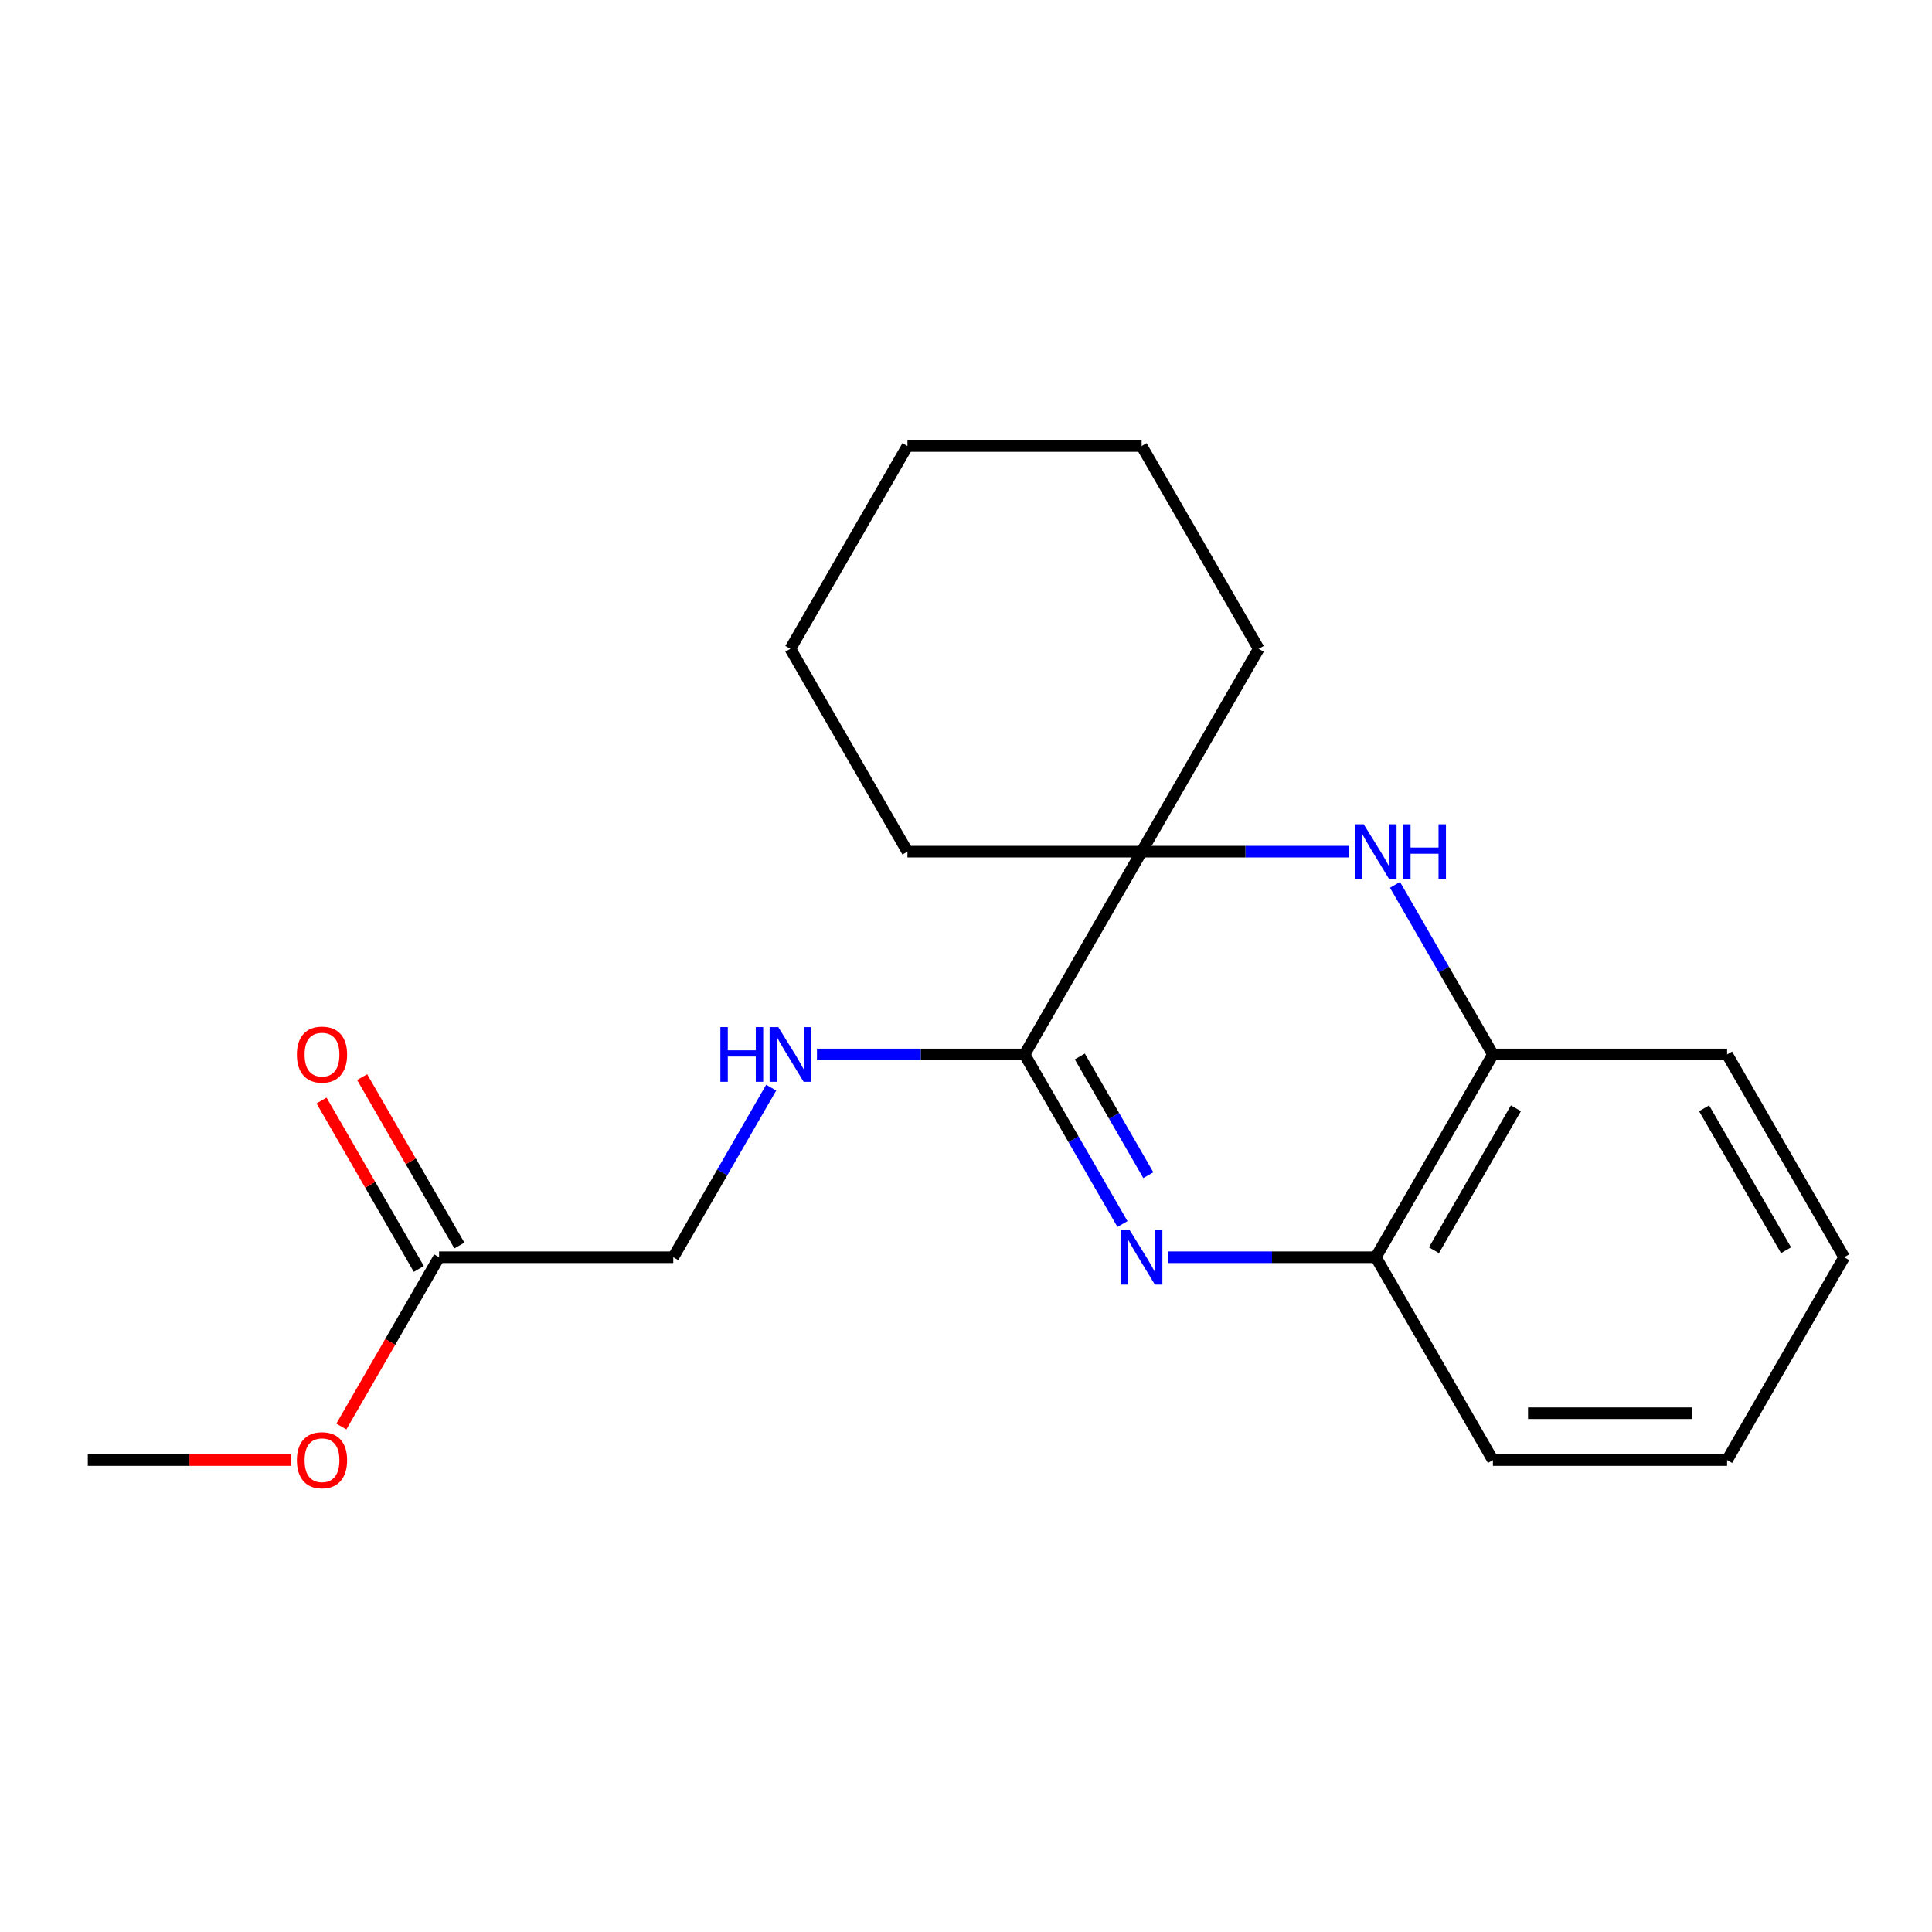 <?xml version='1.0' encoding='iso-8859-1'?>
<svg version='1.1' baseProfile='full'
              xmlns='http://www.w3.org/2000/svg'
                      xmlns:rdkit='http://www.rdkit.org/xml'
                      xmlns:xlink='http://www.w3.org/1999/xlink'
                  xml:space='preserve'
width='1000px' height='1000px' viewBox='0 0 1000 1000'>
<!-- END OF HEADER -->
<rect style='opacity:1.0;fill:#FFFFFF;stroke:none' width='1000' height='1000' x='0' y='0'> </rect>
<path class='bond-0' d='M 580.984,633.56 L 555.644,589.669' style='fill:none;fill-rule:evenodd;stroke:#0000FF;stroke-width:6px;stroke-linecap:butt;stroke-linejoin:miter;stroke-opacity:1' />
<path class='bond-0' d='M 555.644,589.669 L 530.303,545.777' style='fill:none;fill-rule:evenodd;stroke:#000000;stroke-width:6px;stroke-linecap:butt;stroke-linejoin:miter;stroke-opacity:1' />
<path class='bond-0' d='M 594.377,608.271 L 576.638,577.547' style='fill:none;fill-rule:evenodd;stroke:#0000FF;stroke-width:6px;stroke-linecap:butt;stroke-linejoin:miter;stroke-opacity:1' />
<path class='bond-0' d='M 576.638,577.547 L 558.9,546.823' style='fill:none;fill-rule:evenodd;stroke:#000000;stroke-width:6px;stroke-linecap:butt;stroke-linejoin:miter;stroke-opacity:1' />
<path class='bond-3' d='M 604.679,650.75 L 658.4,650.75' style='fill:none;fill-rule:evenodd;stroke:#0000FF;stroke-width:6px;stroke-linecap:butt;stroke-linejoin:miter;stroke-opacity:1' />
<path class='bond-3' d='M 658.4,650.75 L 712.121,650.75' style='fill:none;fill-rule:evenodd;stroke:#000000;stroke-width:6px;stroke-linecap:butt;stroke-linejoin:miter;stroke-opacity:1' />
<path class='bond-2' d='M 530.303,545.777 L 590.909,440.805' style='fill:none;fill-rule:evenodd;stroke:#000000;stroke-width:6px;stroke-linecap:butt;stroke-linejoin:miter;stroke-opacity:1' />
<path class='bond-5' d='M 530.303,545.777 L 476.582,545.777' style='fill:none;fill-rule:evenodd;stroke:#000000;stroke-width:6px;stroke-linecap:butt;stroke-linejoin:miter;stroke-opacity:1' />
<path class='bond-5' d='M 476.582,545.777 L 422.861,545.777' style='fill:none;fill-rule:evenodd;stroke:#0000FF;stroke-width:6px;stroke-linecap:butt;stroke-linejoin:miter;stroke-opacity:1' />
<path class='bond-1' d='M 698.351,440.805 L 644.63,440.805' style='fill:none;fill-rule:evenodd;stroke:#0000FF;stroke-width:6px;stroke-linecap:butt;stroke-linejoin:miter;stroke-opacity:1' />
<path class='bond-1' d='M 644.63,440.805 L 590.909,440.805' style='fill:none;fill-rule:evenodd;stroke:#000000;stroke-width:6px;stroke-linecap:butt;stroke-linejoin:miter;stroke-opacity:1' />
<path class='bond-20' d='M 722.046,457.995 L 747.387,501.886' style='fill:none;fill-rule:evenodd;stroke:#0000FF;stroke-width:6px;stroke-linecap:butt;stroke-linejoin:miter;stroke-opacity:1' />
<path class='bond-20' d='M 747.387,501.886 L 772.727,545.777' style='fill:none;fill-rule:evenodd;stroke:#000000;stroke-width:6px;stroke-linecap:butt;stroke-linejoin:miter;stroke-opacity:1' />
<path class='bond-10' d='M 590.909,440.805 L 651.515,335.832' style='fill:none;fill-rule:evenodd;stroke:#000000;stroke-width:6px;stroke-linecap:butt;stroke-linejoin:miter;stroke-opacity:1' />
<path class='bond-11' d='M 590.909,440.805 L 469.697,440.805' style='fill:none;fill-rule:evenodd;stroke:#000000;stroke-width:6px;stroke-linecap:butt;stroke-linejoin:miter;stroke-opacity:1' />
<path class='bond-4' d='M 712.121,650.75 L 772.727,545.777' style='fill:none;fill-rule:evenodd;stroke:#000000;stroke-width:6px;stroke-linecap:butt;stroke-linejoin:miter;stroke-opacity:1' />
<path class='bond-4' d='M 742.207,647.125 L 784.631,573.644' style='fill:none;fill-rule:evenodd;stroke:#000000;stroke-width:6px;stroke-linecap:butt;stroke-linejoin:miter;stroke-opacity:1' />
<path class='bond-12' d='M 712.121,650.75 L 772.727,755.723' style='fill:none;fill-rule:evenodd;stroke:#000000;stroke-width:6px;stroke-linecap:butt;stroke-linejoin:miter;stroke-opacity:1' />
<path class='bond-13' d='M 772.727,545.777 L 893.939,545.777' style='fill:none;fill-rule:evenodd;stroke:#000000;stroke-width:6px;stroke-linecap:butt;stroke-linejoin:miter;stroke-opacity:1' />
<path class='bond-8' d='M 399.166,562.968 L 373.825,606.859' style='fill:none;fill-rule:evenodd;stroke:#0000FF;stroke-width:6px;stroke-linecap:butt;stroke-linejoin:miter;stroke-opacity:1' />
<path class='bond-8' d='M 373.825,606.859 L 348.485,650.75' style='fill:none;fill-rule:evenodd;stroke:#000000;stroke-width:6px;stroke-linecap:butt;stroke-linejoin:miter;stroke-opacity:1' />
<path class='bond-6' d='M 227.273,650.75 L 348.485,650.75' style='fill:none;fill-rule:evenodd;stroke:#000000;stroke-width:6px;stroke-linecap:butt;stroke-linejoin:miter;stroke-opacity:1' />
<path class='bond-7' d='M 237.77,644.689 L 212.603,601.098' style='fill:none;fill-rule:evenodd;stroke:#000000;stroke-width:6px;stroke-linecap:butt;stroke-linejoin:miter;stroke-opacity:1' />
<path class='bond-7' d='M 212.603,601.098 L 187.435,557.507' style='fill:none;fill-rule:evenodd;stroke:#FF0000;stroke-width:6px;stroke-linecap:butt;stroke-linejoin:miter;stroke-opacity:1' />
<path class='bond-7' d='M 216.775,656.811 L 191.608,613.219' style='fill:none;fill-rule:evenodd;stroke:#000000;stroke-width:6px;stroke-linecap:butt;stroke-linejoin:miter;stroke-opacity:1' />
<path class='bond-7' d='M 191.608,613.219 L 166.441,569.628' style='fill:none;fill-rule:evenodd;stroke:#FF0000;stroke-width:6px;stroke-linecap:butt;stroke-linejoin:miter;stroke-opacity:1' />
<path class='bond-9' d='M 227.273,650.75 L 201.978,694.561' style='fill:none;fill-rule:evenodd;stroke:#000000;stroke-width:6px;stroke-linecap:butt;stroke-linejoin:miter;stroke-opacity:1' />
<path class='bond-9' d='M 201.978,694.561 L 176.684,738.373' style='fill:none;fill-rule:evenodd;stroke:#FF0000;stroke-width:6px;stroke-linecap:butt;stroke-linejoin:miter;stroke-opacity:1' />
<path class='bond-14' d='M 150.636,755.723 L 98.046,755.723' style='fill:none;fill-rule:evenodd;stroke:#FF0000;stroke-width:6px;stroke-linecap:butt;stroke-linejoin:miter;stroke-opacity:1' />
<path class='bond-14' d='M 98.046,755.723 L 45.455,755.723' style='fill:none;fill-rule:evenodd;stroke:#000000;stroke-width:6px;stroke-linecap:butt;stroke-linejoin:miter;stroke-opacity:1' />
<path class='bond-16' d='M 651.515,335.832 L 590.909,230.859' style='fill:none;fill-rule:evenodd;stroke:#000000;stroke-width:6px;stroke-linecap:butt;stroke-linejoin:miter;stroke-opacity:1' />
<path class='bond-15' d='M 469.697,440.805 L 409.091,335.832' style='fill:none;fill-rule:evenodd;stroke:#000000;stroke-width:6px;stroke-linecap:butt;stroke-linejoin:miter;stroke-opacity:1' />
<path class='bond-17' d='M 772.727,755.723 L 893.939,755.723' style='fill:none;fill-rule:evenodd;stroke:#000000;stroke-width:6px;stroke-linecap:butt;stroke-linejoin:miter;stroke-opacity:1' />
<path class='bond-17' d='M 790.909,731.48 L 875.758,731.48' style='fill:none;fill-rule:evenodd;stroke:#000000;stroke-width:6px;stroke-linecap:butt;stroke-linejoin:miter;stroke-opacity:1' />
<path class='bond-21' d='M 893.939,545.777 L 954.545,650.75' style='fill:none;fill-rule:evenodd;stroke:#000000;stroke-width:6px;stroke-linecap:butt;stroke-linejoin:miter;stroke-opacity:1' />
<path class='bond-21' d='M 882.036,573.644 L 924.46,647.125' style='fill:none;fill-rule:evenodd;stroke:#000000;stroke-width:6px;stroke-linecap:butt;stroke-linejoin:miter;stroke-opacity:1' />
<path class='bond-19' d='M 409.091,335.832 L 469.697,230.859' style='fill:none;fill-rule:evenodd;stroke:#000000;stroke-width:6px;stroke-linecap:butt;stroke-linejoin:miter;stroke-opacity:1' />
<path class='bond-22' d='M 590.909,230.859 L 469.697,230.859' style='fill:none;fill-rule:evenodd;stroke:#000000;stroke-width:6px;stroke-linecap:butt;stroke-linejoin:miter;stroke-opacity:1' />
<path class='bond-18' d='M 893.939,755.723 L 954.545,650.75' style='fill:none;fill-rule:evenodd;stroke:#000000;stroke-width:6px;stroke-linecap:butt;stroke-linejoin:miter;stroke-opacity:1' />
<path  class='atom-0' d='M 584.649 636.59
L 593.929 651.59
Q 594.849 653.07, 596.329 655.75
Q 597.809 658.43, 597.889 658.59
L 597.889 636.59
L 601.649 636.59
L 601.649 664.91
L 597.769 664.91
L 587.809 648.51
Q 586.649 646.59, 585.409 644.39
Q 584.209 642.19, 583.849 641.51
L 583.849 664.91
L 580.169 664.91
L 580.169 636.59
L 584.649 636.59
' fill='#0000FF'/>
<path  class='atom-2' d='M 705.861 426.645
L 715.141 441.645
Q 716.061 443.125, 717.541 445.805
Q 719.021 448.485, 719.101 448.645
L 719.101 426.645
L 722.861 426.645
L 722.861 454.965
L 718.981 454.965
L 709.021 438.565
Q 707.861 436.645, 706.621 434.445
Q 705.421 432.245, 705.061 431.565
L 705.061 454.965
L 701.381 454.965
L 701.381 426.645
L 705.861 426.645
' fill='#0000FF'/>
<path  class='atom-2' d='M 726.261 426.645
L 730.101 426.645
L 730.101 438.685
L 744.581 438.685
L 744.581 426.645
L 748.421 426.645
L 748.421 454.965
L 744.581 454.965
L 744.581 441.885
L 730.101 441.885
L 730.101 454.965
L 726.261 454.965
L 726.261 426.645
' fill='#0000FF'/>
<path  class='atom-6' d='M 372.871 531.617
L 376.711 531.617
L 376.711 543.657
L 391.191 543.657
L 391.191 531.617
L 395.031 531.617
L 395.031 559.937
L 391.191 559.937
L 391.191 546.857
L 376.711 546.857
L 376.711 559.937
L 372.871 559.937
L 372.871 531.617
' fill='#0000FF'/>
<path  class='atom-6' d='M 402.831 531.617
L 412.111 546.617
Q 413.031 548.097, 414.511 550.777
Q 415.991 553.457, 416.071 553.617
L 416.071 531.617
L 419.831 531.617
L 419.831 559.937
L 415.951 559.937
L 405.991 543.537
Q 404.831 541.617, 403.591 539.417
Q 402.391 537.217, 402.031 536.537
L 402.031 559.937
L 398.351 559.937
L 398.351 531.617
L 402.831 531.617
' fill='#0000FF'/>
<path  class='atom-8' d='M 153.667 545.857
Q 153.667 539.057, 157.027 535.257
Q 160.387 531.457, 166.667 531.457
Q 172.947 531.457, 176.307 535.257
Q 179.667 539.057, 179.667 545.857
Q 179.667 552.737, 176.267 556.657
Q 172.867 560.537, 166.667 560.537
Q 160.427 560.537, 157.027 556.657
Q 153.667 552.777, 153.667 545.857
M 166.667 557.337
Q 170.987 557.337, 173.307 554.457
Q 175.667 551.537, 175.667 545.857
Q 175.667 540.297, 173.307 537.497
Q 170.987 534.657, 166.667 534.657
Q 162.347 534.657, 159.987 537.457
Q 157.667 540.257, 157.667 545.857
Q 157.667 551.577, 159.987 554.457
Q 162.347 557.337, 166.667 557.337
' fill='#FF0000'/>
<path  class='atom-10' d='M 153.667 755.803
Q 153.667 749.003, 157.027 745.203
Q 160.387 741.403, 166.667 741.403
Q 172.947 741.403, 176.307 745.203
Q 179.667 749.003, 179.667 755.803
Q 179.667 762.683, 176.267 766.603
Q 172.867 770.483, 166.667 770.483
Q 160.427 770.483, 157.027 766.603
Q 153.667 762.723, 153.667 755.803
M 166.667 767.283
Q 170.987 767.283, 173.307 764.403
Q 175.667 761.483, 175.667 755.803
Q 175.667 750.243, 173.307 747.443
Q 170.987 744.603, 166.667 744.603
Q 162.347 744.603, 159.987 747.403
Q 157.667 750.203, 157.667 755.803
Q 157.667 761.523, 159.987 764.403
Q 162.347 767.283, 166.667 767.283
' fill='#FF0000'/>
</svg>
